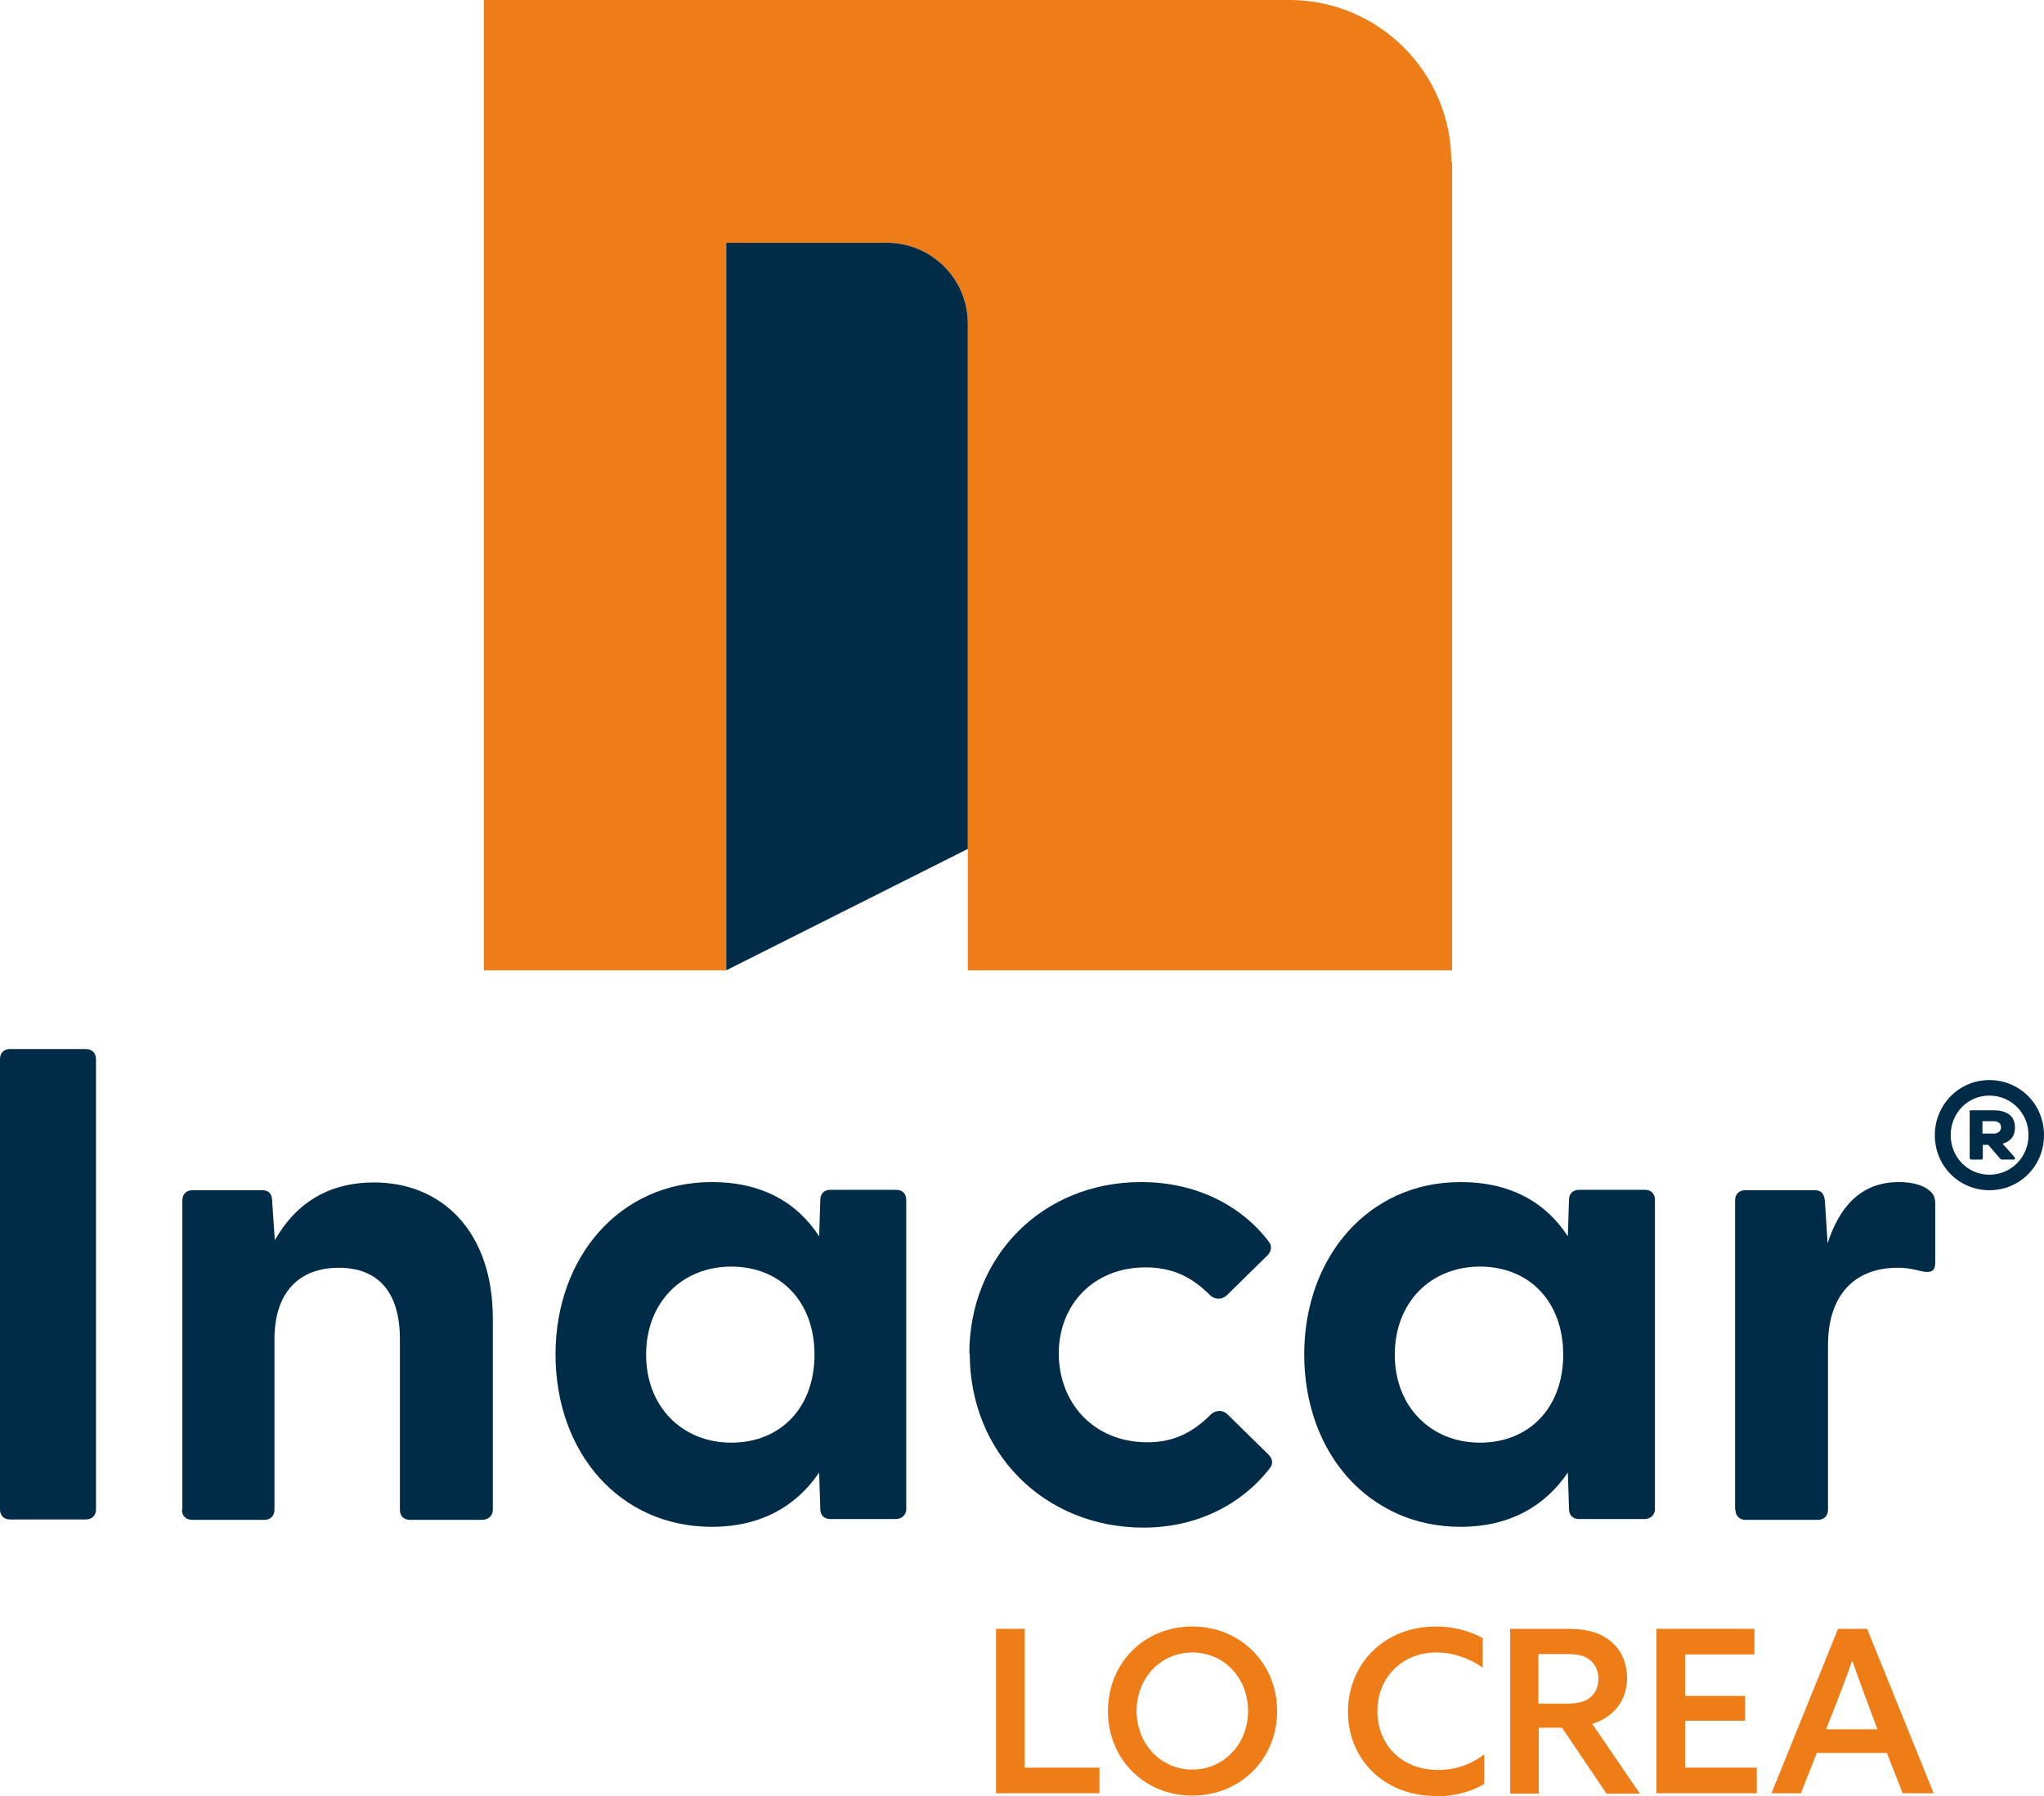 <svg xmlns="http://www.w3.org/2000/svg" width="99" height="87" viewBox="0 0 99 87" fill="none"><g clip-path="url(#clip0_8199_7527)"><path d="M0 73.117V51.306C0 51.005 0.188 50.817 0.487 50.817H4.162C4.444 50.817 4.65 51.005 4.65 51.306V73.117C4.65 73.417 4.444 73.605 4.162 73.605H0.487C0.188 73.605 0 73.417 0 73.117Z" fill="#002C47"></path><path d="M8.831 73.117V58.144C8.831 57.843 9.037 57.656 9.319 57.656H12.694C12.975 57.656 13.181 57.787 13.181 58.181L13.312 60.079C14.231 58.444 15.75 57.28 18.113 57.28C21.431 57.28 23.869 59.684 23.869 63.855V73.135C23.869 73.436 23.644 73.624 23.344 73.624H19.856C19.556 73.624 19.369 73.436 19.369 73.135V64.87C19.369 62.615 18.337 61.413 16.406 61.413C14.475 61.413 13.294 62.615 13.294 64.87V73.135C13.294 73.436 13.088 73.624 12.806 73.624H9.3C9.019 73.624 8.812 73.436 8.812 73.135L8.831 73.117Z" fill="#002C47"></path><path d="M26.906 65.621C26.906 60.906 30 57.261 34.481 57.261C36.881 57.261 38.606 58.238 39.675 59.891L39.731 58.125C39.731 57.825 39.919 57.637 40.219 57.637H43.406C43.706 57.637 43.894 57.825 43.894 58.125V73.098C43.894 73.398 43.669 73.586 43.369 73.586H40.219C39.919 73.586 39.731 73.398 39.731 73.098L39.675 71.332C38.569 72.966 36.844 73.962 34.481 73.962C30 73.962 26.906 70.355 26.906 65.602V65.621ZM35.419 69.885C37.8 69.885 39.45 68.195 39.45 65.621C39.45 63.047 37.8 61.356 35.419 61.356C33.038 61.356 31.294 63.085 31.294 65.621C31.294 68.157 33.056 69.885 35.419 69.885Z" fill="#002C47"></path><path d="M46.95 65.565C46.95 60.849 50.494 57.261 55.275 57.261C57.9 57.261 60.094 58.369 61.444 60.135C61.631 60.361 61.575 60.624 61.388 60.812L59.438 62.728C59.175 62.991 58.819 62.953 58.594 62.728C57.713 61.845 56.775 61.394 55.481 61.394C52.95 61.394 51.281 63.216 51.281 65.565C51.281 67.913 52.931 69.867 55.575 69.867C56.813 69.867 57.75 69.416 58.631 68.533C58.856 68.307 59.213 68.27 59.475 68.533L61.425 70.449C61.631 70.637 61.688 70.9 61.5 71.125C60.131 72.891 57.956 74 55.388 74C50.55 74 46.969 70.355 46.969 65.565H46.95Z" fill="#002C47"></path><path d="M63.169 65.621C63.169 60.906 66.263 57.261 70.744 57.261C73.144 57.261 74.869 58.238 75.938 59.891L75.994 58.125C75.994 57.825 76.181 57.637 76.481 57.637H79.669C79.969 57.637 80.156 57.825 80.156 58.125V73.098C80.156 73.398 79.931 73.586 79.632 73.586H76.481C76.181 73.586 75.994 73.398 75.994 73.098L75.938 71.332C74.831 72.966 73.106 73.962 70.744 73.962C66.263 73.962 63.169 70.355 63.169 65.602V65.621ZM71.681 69.885C74.063 69.885 75.713 68.195 75.713 65.621C75.713 63.047 74.063 61.356 71.681 61.356C69.3 61.356 67.556 63.085 67.556 65.621C67.556 68.157 69.319 69.885 71.681 69.885Z" fill="#002C47"></path><path d="M84.038 73.117V58.144C84.038 57.843 84.244 57.656 84.525 57.656H87.9C88.181 57.656 88.35 57.787 88.388 58.181L88.519 60.229C89.063 58.538 90.075 57.261 91.969 57.261C92.719 57.261 93.169 57.449 93.431 57.656C93.656 57.825 93.731 58.012 93.731 58.313V61.187C93.731 61.582 93.506 61.676 93.075 61.582C92.719 61.488 92.363 61.413 91.913 61.413C89.7 61.413 88.538 62.878 88.538 65.151V73.135C88.538 73.436 88.331 73.624 88.05 73.624H84.544C84.263 73.624 84.056 73.436 84.056 73.135L84.038 73.117Z" fill="#002C47"></path><path d="M48.244 78.903H49.631V85.629H53.25V86.868H48.244V78.903Z" fill="#EF7D17"></path><path d="M53.663 82.886C53.663 80.556 55.425 78.79 57.75 78.79C60.075 78.79 61.856 80.575 61.856 82.886C61.856 85.197 60.094 86.981 57.75 86.981C55.406 86.981 53.663 85.197 53.663 82.886ZM60.45 82.886C60.45 81.308 59.306 80.049 57.75 80.049C56.194 80.049 55.05 81.308 55.05 82.886C55.05 84.464 56.213 85.722 57.75 85.722C59.288 85.722 60.45 84.464 60.45 82.886Z" fill="#EF7D17"></path><path d="M69.544 87C67.05 87 65.288 85.234 65.288 82.923C65.288 80.613 67.031 78.79 69.544 78.79C70.388 78.79 71.175 78.997 71.813 79.354V80.782C71.213 80.35 70.406 80.049 69.581 80.049C67.894 80.049 66.713 81.27 66.713 82.886C66.713 84.501 67.875 85.741 69.656 85.741C70.5 85.741 71.269 85.46 71.888 84.99V86.418C71.231 86.812 70.388 87.019 69.563 87.019L69.544 87Z" fill="#EF7D17"></path><path d="M73.106 78.903H75.862C76.706 78.903 77.344 79.016 77.887 79.41C78.431 79.786 78.806 80.443 78.806 81.289C78.806 82.36 78.168 83.186 77.118 83.506L79.425 86.887H77.812L75.656 83.694H74.531V86.887H73.144V78.922L73.106 78.903ZM75.825 82.529C76.312 82.529 76.668 82.472 76.95 82.284C77.25 82.078 77.418 81.74 77.418 81.345C77.418 80.913 77.25 80.575 76.95 80.368C76.65 80.162 76.312 80.124 75.825 80.124H74.512V82.529H75.825Z" fill="#EF7D17"></path><path d="M80.231 78.903H84.975V80.143H81.618V82.153H84.525V83.355H81.618V85.629H85.087V86.868H80.231V78.903Z" fill="#EF7D17"></path><path d="M89.006 78.903H90.431L93.656 86.868H92.156L91.387 84.915H87.994L87.225 86.868H85.8L89.025 78.903H89.006ZM90.937 83.787L90.525 82.679C90.262 81.984 89.944 81.101 89.719 80.462H89.7C89.475 81.12 89.156 81.965 88.875 82.679L88.444 83.769H90.956L90.937 83.787Z" fill="#EF7D17"></path><path d="M70.294 7.834C70.294 3.532 66.787 0.019 62.494 0H23.438V47.004H35.175V11.76H42.956C45.112 11.76 46.875 13.508 46.875 15.668V41.123V47.004H70.331V7.834H70.294Z" fill="#EF7D17"></path><path d="M46.875 15.668V41.123L35.175 47.004V11.76H42.956C45.112 11.76 46.875 13.507 46.875 15.668Z" fill="#002C47"></path><path d="M93.712 54.988C93.712 53.504 94.894 52.32 96.356 52.32C97.819 52.32 99 53.485 99 54.988C99 56.491 97.819 57.656 96.356 57.656C94.894 57.656 93.712 56.491 93.712 54.988ZM96.356 56.904C97.406 56.904 98.25 56.059 98.25 54.988C98.25 53.917 97.406 53.072 96.356 53.072C95.306 53.072 94.481 53.917 94.481 54.988C94.481 56.059 95.306 56.904 96.356 56.904ZM95.381 53.861C95.381 53.861 95.4 53.785 95.456 53.785H96.562C97.144 53.785 97.594 54.011 97.594 54.612C97.594 55.063 97.35 55.307 96.994 55.401L97.594 56.078C97.594 56.078 97.594 56.171 97.556 56.171H96.975C96.975 56.171 96.919 56.171 96.881 56.134L96.3 55.458H96.037V56.096C96.037 56.096 96.019 56.171 95.981 56.171H95.475C95.475 56.171 95.4 56.153 95.4 56.096V53.861H95.381ZM96.562 54.913C96.769 54.913 96.919 54.8 96.919 54.612C96.919 54.424 96.787 54.312 96.562 54.312H96.019V54.913H96.562Z" fill="#002C47"></path></g><defs><clipPath id="clip0_8199_7527"><rect width="99" height="87" fill="white"></rect></clipPath></defs></svg>